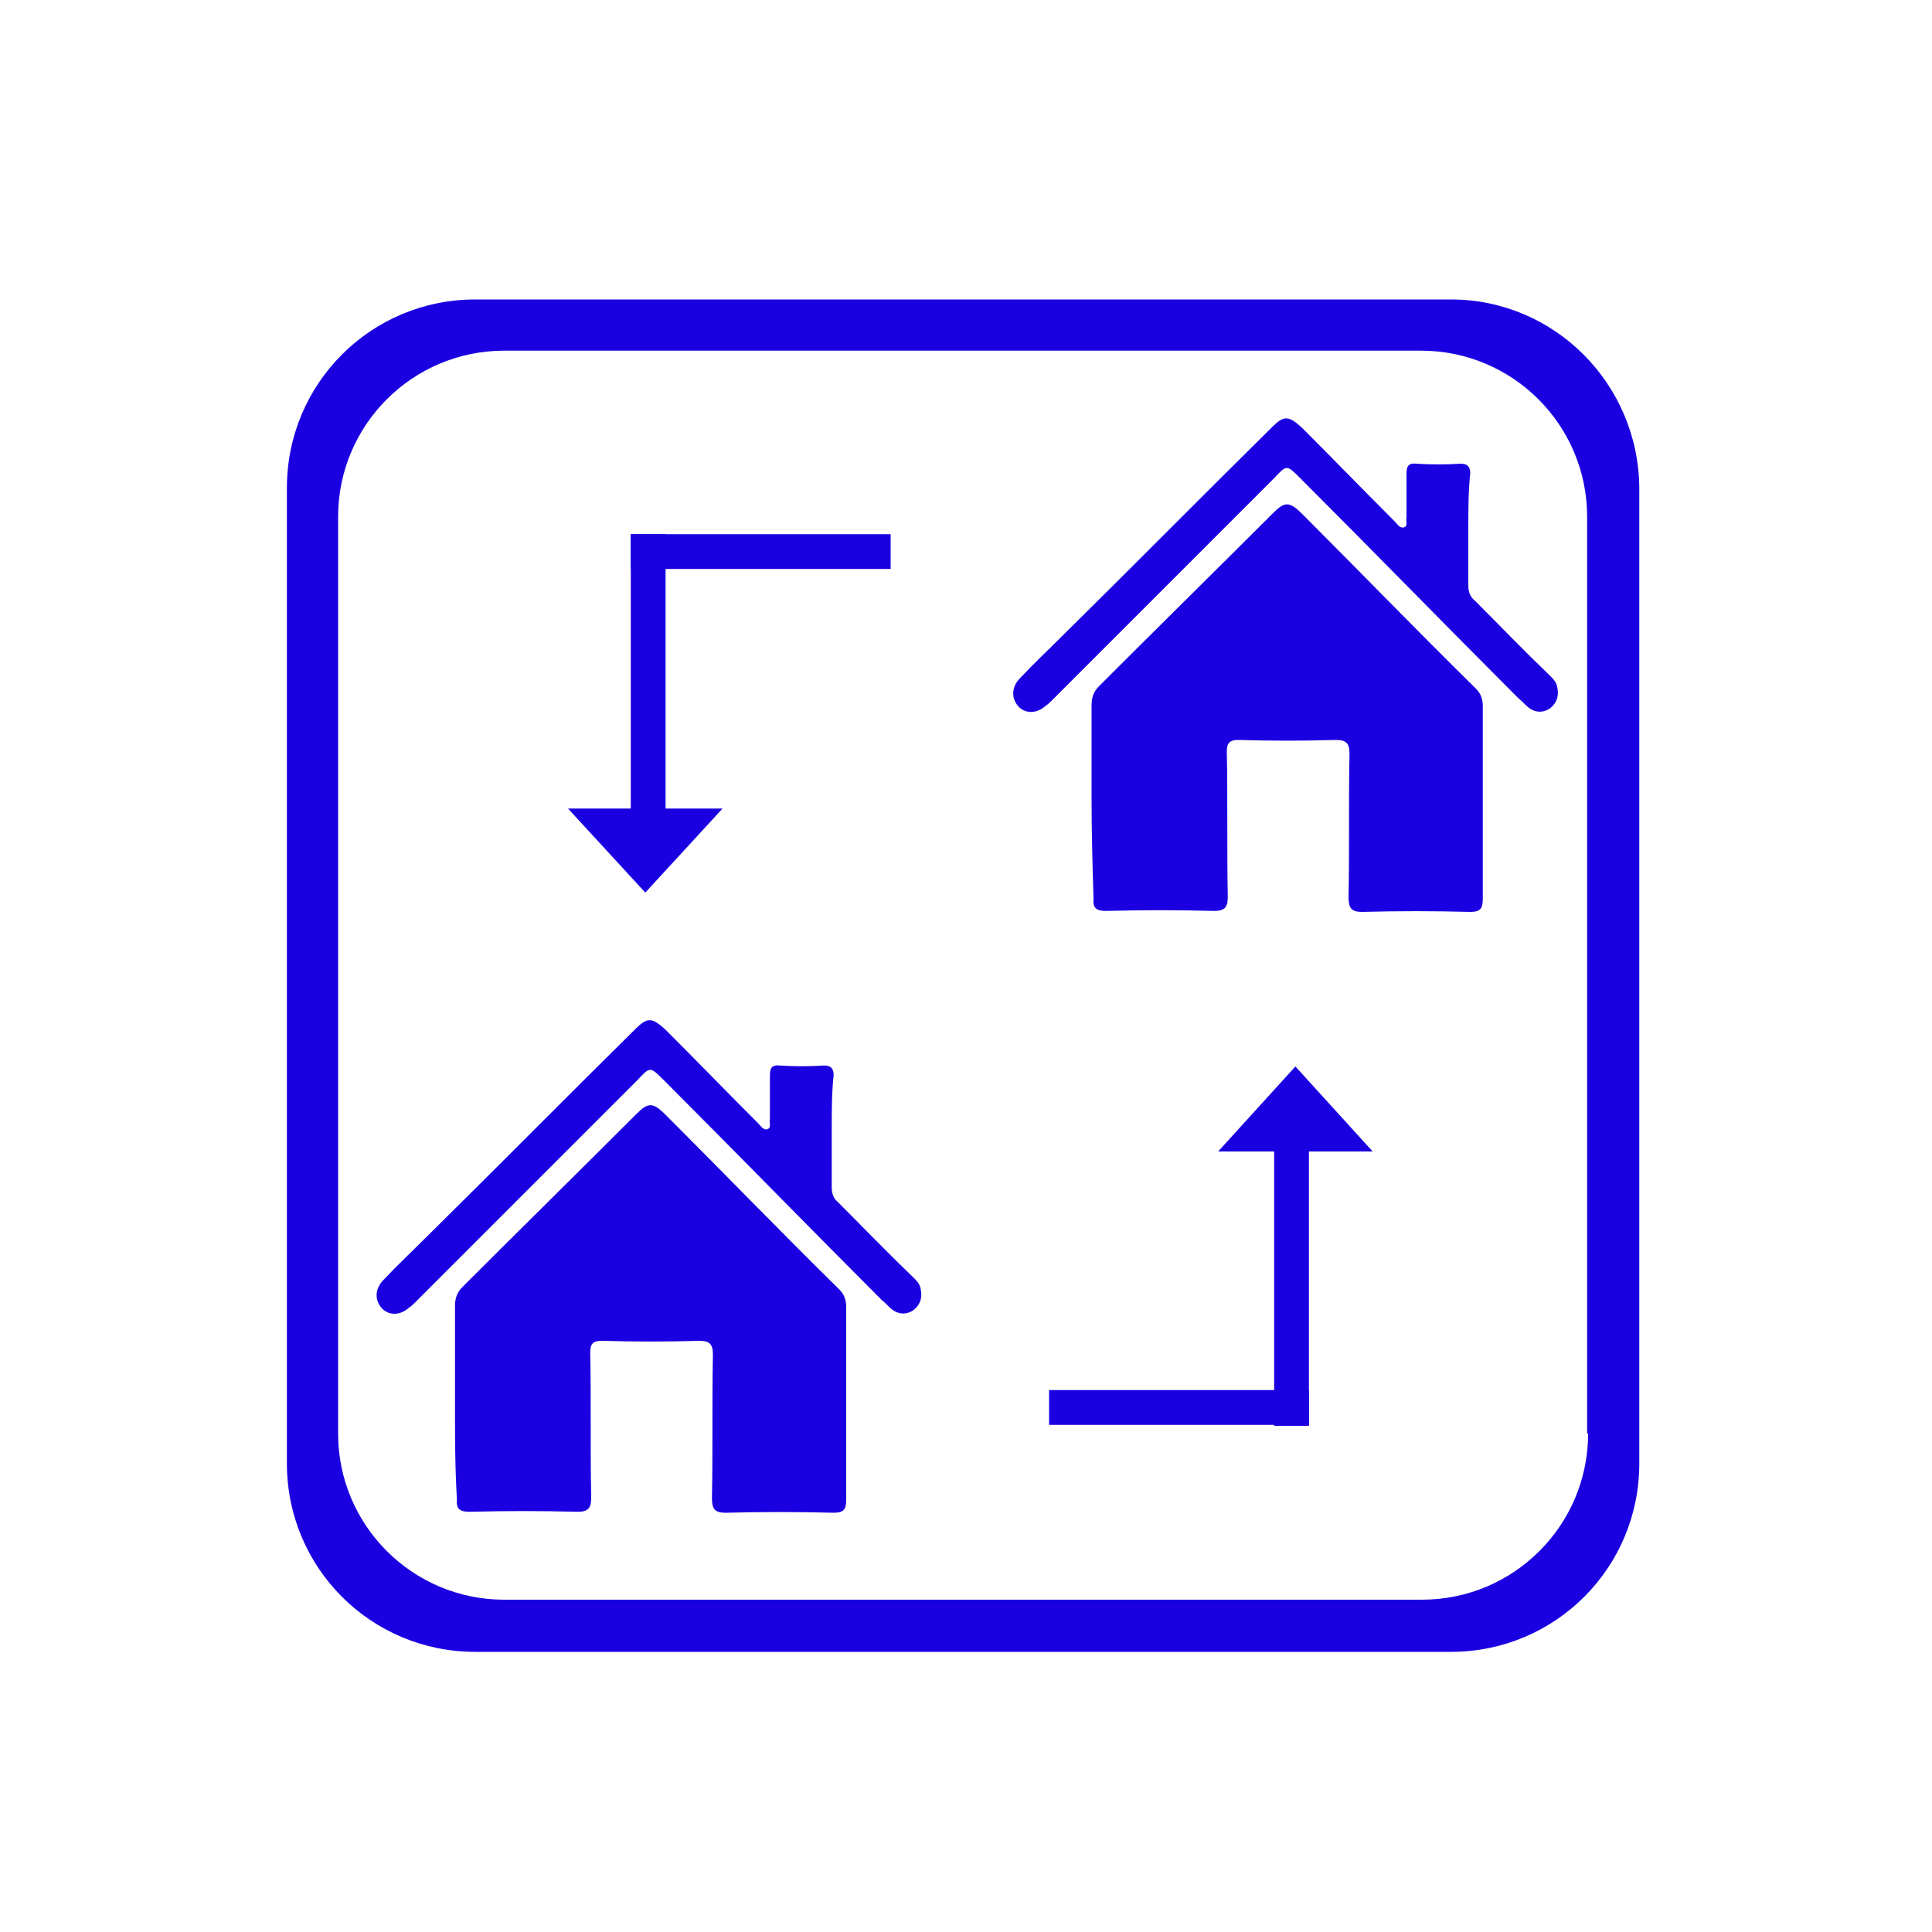 <?xml version="1.0" encoding="utf-8"?>
<!-- Generator: Adobe Illustrator 24.3.0, SVG Export Plug-In . SVG Version: 6.00 Build 0)  -->
<svg version="1.1" id="Camada_1" xmlns="http://www.w3.org/2000/svg" xmlns:xlink="http://www.w3.org/1999/xlink" x="0px" y="0px"
	 viewBox="0 0 200 200" style="enable-background:new 0 0 200 200;" xml:space="preserve">
<style type="text/css">
	.st0{fill:#1A00E1;}
</style>
<path class="st0" d="M150.2,31h-101c-10.8,0-19.5,8.7-19.5,19.5v101c0,10.8,8.7,19.5,19.5,19.5h101c10.8,0,19.5-8.7,19.5-19.5v-101
	C169.6,39.7,160.9,31,150.2,31z M164.4,148.4c0,9.5-7.7,17.2-17.2,17.2H52.2c-9.5,0-17.2-7.7-17.2-17.2V53.5
	c0-9.5,7.7-17.2,17.2-17.2h94.9c9.5,0,17.2,7.7,17.2,17.2V148.4z"/>
<g>
	<path class="st0" d="M47.1,145.2c0-3.3,0-6.6,0-10c0-0.8,0.2-1.4,0.8-2c6-6,12-11.9,18-17.9c1.2-1.2,1.7-1.2,3,0.1
		c6,6,11.9,12.1,18,18.1c0.5,0.5,0.7,1.1,0.7,1.8c0,6.6,0,13.3,0,19.9c0,1-0.2,1.4-1.3,1.4c-3.7-0.1-7.5-0.1-11.2,0
		c-1.1,0-1.4-0.4-1.4-1.5c0.1-4.9,0-10,0.1-14.9c0-1.1-0.4-1.4-1.4-1.4c-3.3,0.1-6.8,0.1-10.1,0c-0.9,0-1.2,0.3-1.2,1.2
		c0.1,5,0,10,0.1,15c0,1-0.2,1.5-1.4,1.5c-3.7-0.1-7.5-0.1-11.2,0c-1,0-1.4-0.3-1.3-1.3C47.1,152,47.1,148.6,47.1,145.2z"/>
	<path class="st0" d="M86.1,117.1c0,2,0,3.9,0,5.8c0,0.7,0.2,1.2,0.7,1.6c2.5,2.5,4.9,5,7.5,7.5c0.4,0.4,0.9,0.8,1,1.4
		c0.2,0.9,0,1.6-0.7,2.2c-0.7,0.5-1.5,0.5-2.2,0c-0.4-0.3-0.7-0.7-1.1-1c-7.6-7.6-15-15.2-22.6-22.8c-1.4-1.4-1.4-1.4-2.7,0
		c-7.6,7.6-15.3,15.3-23,23c-0.2,0.2-0.4,0.4-0.7,0.6c-0.9,0.8-2.1,0.8-2.8,0c-0.7-0.8-0.7-1.9,0.1-2.8c1.5-1.6,3.1-3.1,4.7-4.7
		c7.2-7.1,14.3-14.3,21.5-21.4c1.2-1.2,1.7-1.2,3.1,0.1c3.2,3.2,6.4,6.5,9.6,9.7c0.2,0.2,0.5,0.7,0.9,0.6c0.5-0.1,0.2-0.7,0.3-1.1
		c0-1.5,0-3,0-4.4c0-0.7,0.1-1.2,1-1.1c1.5,0.1,3.1,0.1,4.6,0c0.7,0,1,0.3,1,1C86.1,113.1,86.1,115,86.1,117.1z"/>
</g>
<g>
	<path class="st0" d="M113,83c0-3.3,0-6.6,0-10c0-0.8,0.2-1.4,0.8-2c6-6,12-11.9,18-17.9c1.2-1.2,1.7-1.2,3,0.1
		c6,6,11.9,12.1,18,18.1c0.5,0.5,0.7,1.1,0.7,1.8c0,6.6,0,13.3,0,19.9c0,1-0.2,1.4-1.3,1.4c-3.7-0.1-7.5-0.1-11.2,0
		c-1.1,0-1.4-0.4-1.4-1.5c0.1-4.9,0-10,0.1-14.9c0-1.1-0.4-1.4-1.4-1.4c-3.3,0.1-6.8,0.1-10.1,0c-0.9,0-1.2,0.3-1.2,1.2
		c0.1,5,0,10,0.1,15c0,1-0.2,1.5-1.4,1.5c-3.7-0.1-7.5-0.1-11.2,0c-1,0-1.4-0.3-1.3-1.3C113.1,89.7,113,86.3,113,83z"/>
	<path class="st0" d="M152,54.8c0,2,0,3.9,0,5.8c0,0.7,0.2,1.2,0.7,1.6c2.5,2.5,4.9,5,7.5,7.5c0.4,0.4,0.9,0.8,1,1.4
		c0.2,0.9,0,1.6-0.7,2.2c-0.7,0.5-1.5,0.5-2.2,0c-0.4-0.3-0.7-0.7-1.1-1c-7.6-7.6-15-15.2-22.6-22.8c-1.4-1.4-1.4-1.4-2.7,0
		c-7.6,7.6-15.3,15.3-23,23c-0.2,0.2-0.4,0.4-0.7,0.6c-0.9,0.8-2.1,0.8-2.8,0s-0.7-1.9,0.1-2.8c1.5-1.6,3.1-3.1,4.7-4.7
		c7.2-7.1,14.3-14.3,21.5-21.4c1.2-1.2,1.7-1.2,3.1,0.1c3.2,3.2,6.4,6.5,9.6,9.7c0.2,0.2,0.5,0.7,0.9,0.6c0.5-0.1,0.2-0.7,0.3-1.1
		c0-1.5,0-3,0-4.4c0-0.7,0.1-1.2,1-1.1c1.5,0.1,3.1,0.1,4.6,0c0.7,0,1,0.3,1,1C152,50.8,152,52.8,152,54.8z"/>
</g>
<g>
	<rect x="108.6" y="143.9" class="st0" width="26.9" height="3.6"/>
	<rect x="131.9" y="116.3" class="st0" width="3.6" height="31.3"/>
	<polygon class="st0" points="142.1,119.2 126.1,119.2 134.1,110.4 	"/>
</g>
<g>
	<rect x="65.3" y="55.3" class="st0" width="26.9" height="3.6"/>
	<rect x="65.3" y="55.3" class="st0" width="3.6" height="31.3"/>
	<polygon class="st0" points="58.8,83.7 74.8,83.7 66.8,92.4 	"/>
</g>
</svg>
